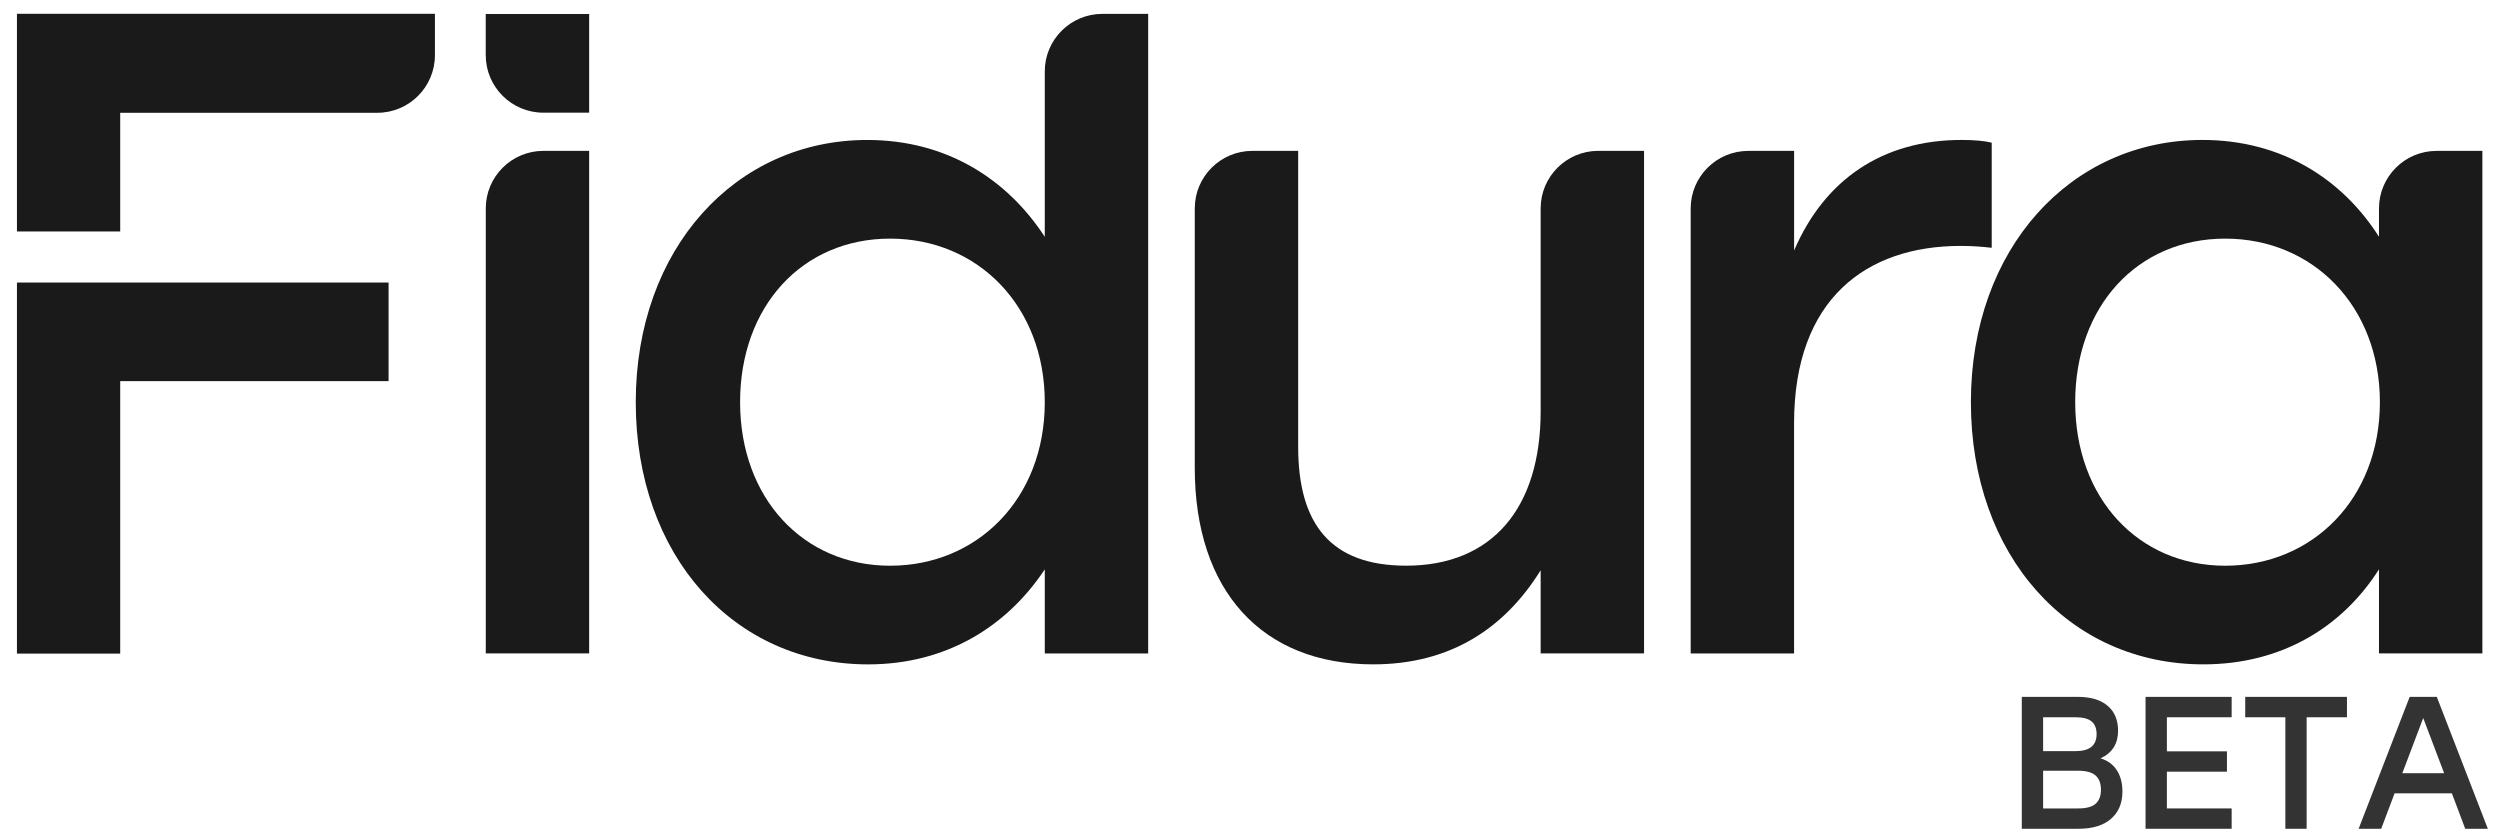 <svg xmlns="http://www.w3.org/2000/svg" xmlns:xlink="http://www.w3.org/1999/xlink" width="1050" zoomAndPan="magnify" viewBox="0 0 787.5 262.5" height="350" preserveAspectRatio="xMidYMid meet" version="1.0"><defs><g/></defs><path fill="#1a1a1a" d="M 122.402 89 L 122.402 120.055 L 37.867 120.055 L 37.867 205.887 L 5.336 205.887 L 5.336 89 Z M 122.402 89 " fill-opacity="1" fill-rule="nonzero"/><path fill="#1a1a1a" d="M 137 4.34 L 137 17.387 C 137 27.344 128.938 35.527 118.832 35.527 L 37.867 35.527 L 37.867 72.918 L 5.336 72.918 L 5.336 4.34 Z M 137 4.34 " fill-opacity="1" fill-rule="nonzero"/><path fill="#1a1a1a" d="M 361.676 4.363 L 361.676 205.832 L 329.105 205.832 L 329.105 179.348 C 317.281 197.195 298.266 209.281 273.469 209.281 C 231.102 209.281 200.262 175.035 200.262 126.688 C 200.262 78.336 231.676 44.09 273.18 44.09 C 298.258 44.09 317.281 56.469 329.102 74.594 L 329.102 22.5 C 329.102 12.488 337.227 4.371 347.254 4.371 L 361.664 4.371 Z M 329.105 126.688 C 329.105 96.469 308.062 75.168 280.395 75.168 C 252.727 75.168 233.129 96.461 233.129 126.688 C 233.129 156.91 253.016 178.203 280.395 178.203 C 307.773 178.203 329.105 157.199 329.105 126.688 Z M 329.105 126.688 " fill-opacity="1" fill-rule="nonzero"/><path fill="#1a1a1a" d="M 517.875 47.531 L 517.875 205.824 L 485.305 205.824 L 485.305 179.637 C 474.062 197.762 457.055 209.273 432.559 209.273 C 397.391 209.273 376.352 185.965 376.352 147.398 L 376.352 65.648 C 376.352 55.637 384.477 47.523 394.504 47.523 L 408.926 47.523 L 408.926 140.773 C 408.926 165.234 419.297 178.188 442.938 178.188 C 470.035 178.188 485.305 160.062 485.305 129.547 L 485.305 65.641 C 485.305 55.629 493.434 47.516 503.461 47.516 L 517.883 47.516 Z M 517.875 47.531 " fill-opacity="1" fill-rule="nonzero"/><path fill="#1a1a1a" d="M 627.391 44.945 L 627.391 78.047 C 624.508 77.758 621.91 77.465 617.59 77.465 C 587.906 77.465 565.133 94.156 565.133 133.305 L 565.133 205.832 L 532.566 205.832 L 532.566 65.656 C 532.566 55.645 540.691 47.531 550.719 47.531 L 565.145 47.531 L 565.145 78.898 C 574.66 56.746 592.812 44.082 617.887 44.082 C 621.922 44.082 625.098 44.371 627.406 44.945 Z M 627.391 44.945 " fill-opacity="1" fill-rule="nonzero"/><path fill="#1a1a1a" d="M 781.949 47.531 L 781.949 205.824 L 749.379 205.824 L 749.379 179.34 C 737.852 197.473 718.828 209.273 694.043 209.273 C 651.672 209.273 620.832 175.027 620.832 126.676 C 620.832 78.324 652.246 44.082 693.75 44.082 C 718.828 44.082 737.852 56.461 749.379 74.586 L 749.379 65.656 C 749.379 55.645 757.508 47.531 767.531 47.531 L 781.957 47.531 Z M 749.664 126.688 C 749.664 96.469 728.621 75.168 700.949 75.168 C 673.281 75.168 653.688 96.461 653.688 126.688 C 653.688 156.91 673.574 178.203 700.949 178.203 C 728.328 178.203 749.664 157.199 749.664 126.688 Z M 749.664 126.688 " fill-opacity="1" fill-rule="nonzero"/><path fill="#1a1a1a" d="M 171.164 47.531 L 185.586 47.531 L 185.586 205.824 L 153.02 205.824 L 153.02 65.648 C 153.02 55.637 161.145 47.523 171.172 47.523 Z M 171.164 47.531 " fill-opacity="1" fill-rule="nonzero"/><path fill="#1a1a1a" d="M 153.02 4.41 L 185.586 4.41 L 185.586 35.496 L 171.164 35.496 C 161.145 35.496 153.008 27.375 153.008 17.371 L 153.008 4.41 Z M 153.02 4.41 " fill-opacity="1" fill-rule="nonzero"/><g fill="#333333" fill-opacity="1"><g transform="translate(632.004, 261.062)"><g><path d="M 29.672 -22.188 C 31.961 -21.477 33.68 -20.211 34.828 -18.391 C 35.984 -16.578 36.562 -14.363 36.562 -11.75 C 36.562 -8.07 35.352 -5.191 32.938 -3.109 C 30.52 -1.035 27.133 0 22.781 0 L 4.859 0 L 4.859 -41.547 L 22.547 -41.547 C 26.586 -41.547 29.703 -40.613 31.891 -38.75 C 34.086 -36.895 35.188 -34.266 35.188 -30.859 C 35.188 -26.785 33.348 -23.895 29.672 -22.188 Z M 28.422 -29.797 C 28.422 -31.609 27.895 -32.945 26.844 -33.812 C 25.801 -34.688 24.094 -35.125 21.719 -35.125 L 11.578 -35.125 L 11.578 -24.453 L 21.781 -24.453 C 26.207 -24.453 28.422 -26.234 28.422 -29.797 Z M 22.609 -6.406 C 25.223 -6.406 27.07 -6.91 28.156 -7.922 C 29.25 -8.93 29.797 -10.383 29.797 -12.281 C 29.797 -14.258 29.238 -15.754 28.125 -16.766 C 27.02 -17.773 25.16 -18.281 22.547 -18.281 L 11.578 -18.281 L 11.578 -6.406 Z M 22.609 -6.406 "/></g></g></g><g fill="#333333" fill-opacity="1"><g transform="translate(670.988, 261.062)"><g><path d="M 31.984 -35.125 L 11.578 -35.125 L 11.578 -24.391 L 30.5 -24.391 L 30.5 -17.984 L 11.578 -17.984 L 11.578 -6.406 L 31.984 -6.406 L 31.984 0 L 4.859 0 L 4.859 -41.547 L 31.984 -41.547 Z M 31.984 -35.125 "/></g></g></g><g fill="#333333" fill-opacity="1"><g transform="translate(705.403, 261.062)"><g><path d="M 33.891 -41.547 L 33.891 -35.125 L 21.188 -35.125 L 21.188 0 L 14.484 0 L 14.484 -35.125 L 1.844 -35.125 L 1.844 -41.547 Z M 33.891 -41.547 "/></g></g></g><g fill="#333333" fill-opacity="1"><g transform="translate(741.123, 261.062)"><g><path d="M 35.422 0 L 31.219 -11.156 L 13.172 -11.156 L 8.953 0 L 1.844 0 L 17.922 -41.547 L 26.469 -41.547 L 42.547 0 Z M 15.609 -17.5 L 28.781 -17.5 L 22.188 -34.891 Z M 15.609 -17.5 "/></g></g></g></svg>